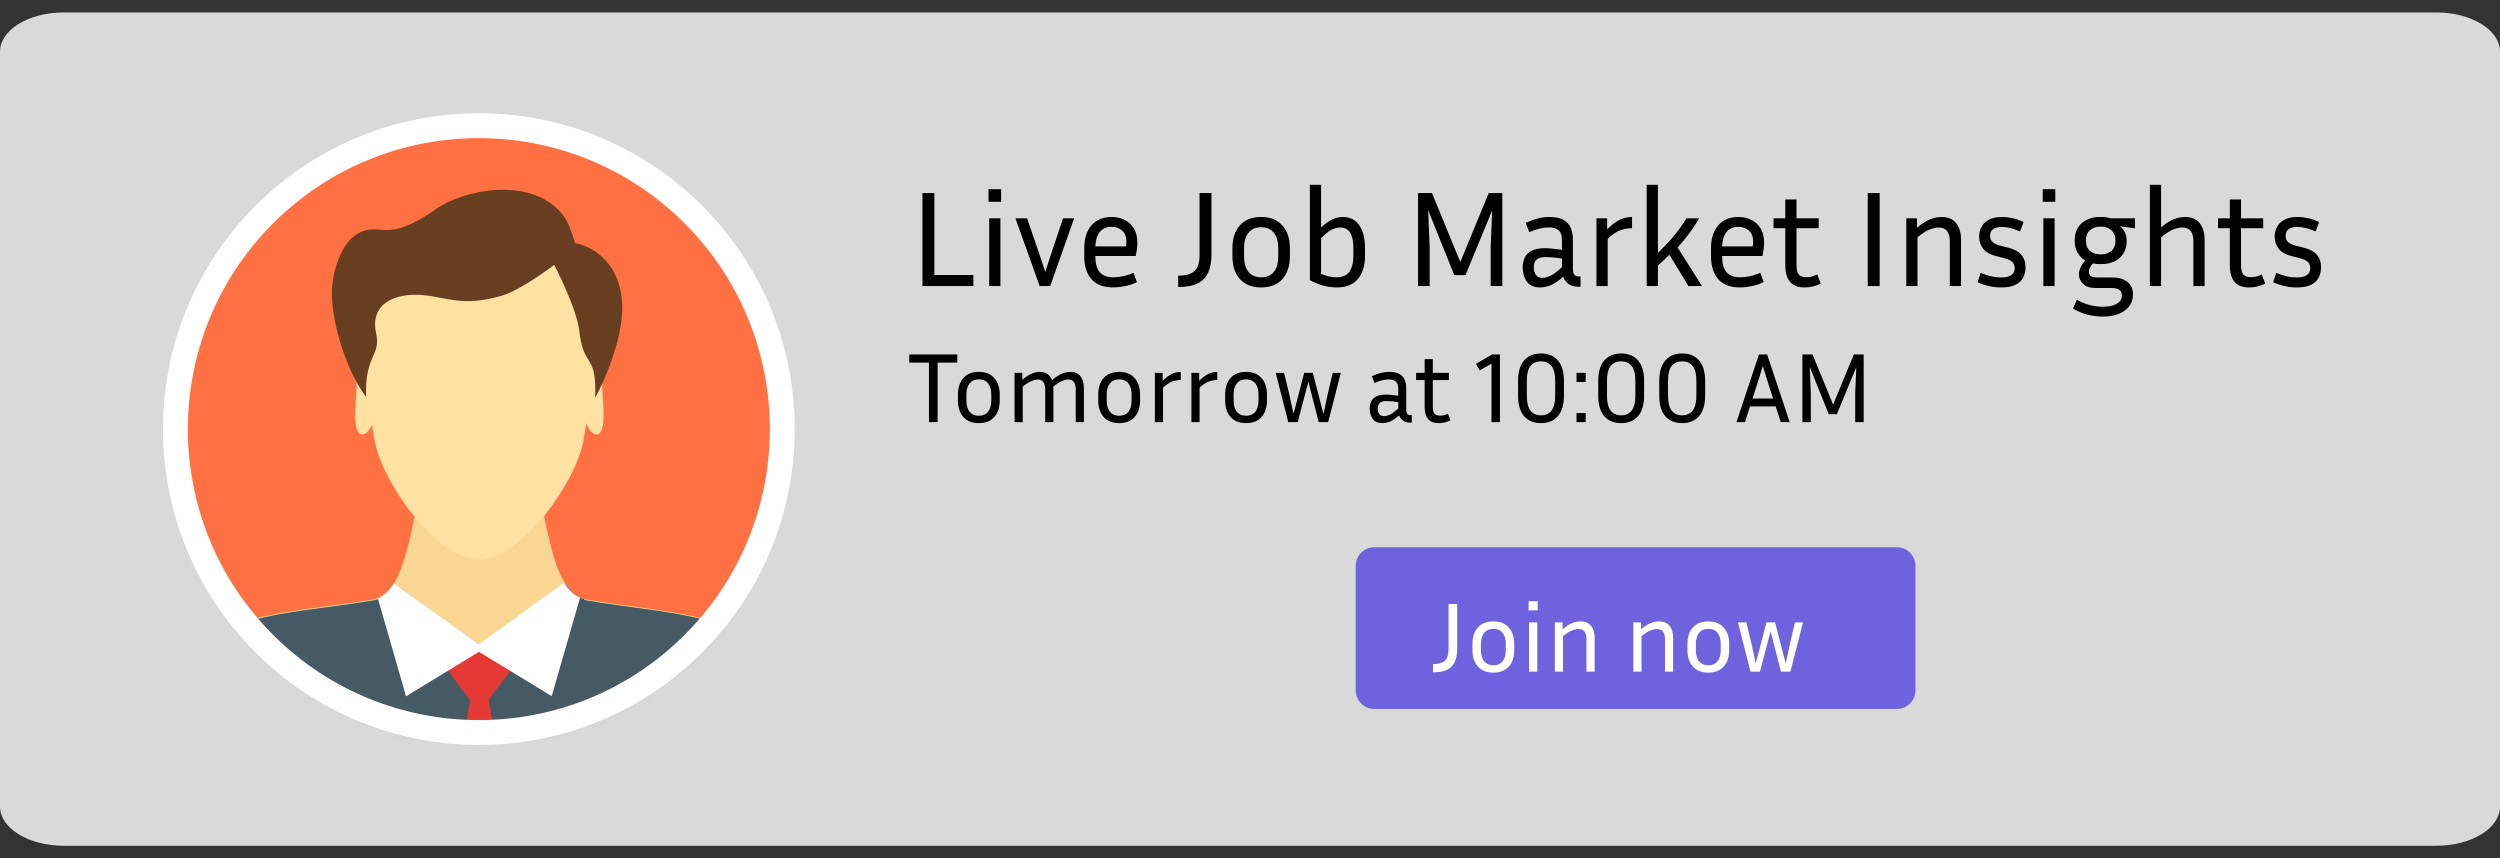 <svg width="201" height="69" viewBox="0 0 201 69" fill="none" xmlns="http://www.w3.org/2000/svg">
<rect x="0" y="0" width="201" height="69" fill="#333333" stroke="none"/>
<path opacity="0.9" d="M195.872 1H5.128C2.296 1 0 2.411 0 4.152V64.848C0 66.589 2.296 68 5.128 68H195.872C198.704 68 201 66.589 201 64.848V4.152C201 2.411 198.704 1 195.872 1Z" fill="white" fill-opacity="0.9"/>
<path d="M152.517 44H110.483C109.664 44 109 44.673 109 45.503V55.497C109 56.327 109.664 57 110.483 57H152.517C153.336 57 154 56.327 154 55.497V45.503C154 44.673 153.336 44 152.517 44Z" fill="#7061DE"/>
<path d="M115.216 54.056V53.392C115.648 53.392 115.963 53.304 116.16 53.128C116.363 52.952 116.464 52.645 116.464 52.208V48.56H117.16V52.208C117.16 52.571 117.101 52.893 116.984 53.176C116.872 53.453 116.675 53.669 116.392 53.824C116.115 53.979 115.723 54.056 115.216 54.056ZM121.746 51.776V52.256C121.746 52.821 121.6 53.267 121.306 53.592C121.018 53.917 120.605 54.08 120.066 54.08C119.533 54.08 119.12 53.917 118.826 53.592C118.533 53.267 118.386 52.821 118.386 52.256V51.776C118.386 51.221 118.53 50.781 118.818 50.456C119.112 50.125 119.528 49.96 120.066 49.96C120.605 49.96 121.018 50.125 121.306 50.456C121.6 50.781 121.746 51.221 121.746 51.776ZM121.066 51.776C121.066 51.397 120.981 51.101 120.81 50.888C120.64 50.669 120.392 50.56 120.066 50.56C119.746 50.56 119.498 50.669 119.322 50.888C119.152 51.101 119.066 51.397 119.066 51.776V52.256C119.066 52.651 119.152 52.955 119.322 53.168C119.498 53.381 119.746 53.488 120.066 53.488C120.392 53.488 120.64 53.381 120.81 53.168C120.981 52.955 121.066 52.651 121.066 52.256V51.776ZM123.634 49.072H122.898V48.336H123.634V49.072ZM123.594 54H122.938V50.04H123.594V54ZM126.913 50.576C126.763 50.576 126.587 50.613 126.385 50.688C126.187 50.763 125.947 50.915 125.665 51.144V54H125.009V50.04H125.633V50.592C125.915 50.352 126.171 50.187 126.401 50.096C126.635 50.005 126.859 49.96 127.073 49.96C127.441 49.96 127.721 50.077 127.913 50.312C128.11 50.541 128.209 50.869 128.209 51.296V54H127.553V51.392C127.553 50.848 127.339 50.576 126.913 50.576ZM133.225 50.576C133.076 50.576 132.9 50.613 132.697 50.688C132.5 50.763 132.26 50.915 131.977 51.144V54H131.321V50.04H131.945V50.592C132.228 50.352 132.484 50.187 132.713 50.096C132.948 50.005 133.172 49.96 133.385 49.96C133.753 49.96 134.033 50.077 134.225 50.312C134.423 50.541 134.521 50.869 134.521 51.296V54H133.865V51.392C133.865 50.848 133.652 50.576 133.225 50.576ZM139.028 51.776V52.256C139.028 52.821 138.881 53.267 138.588 53.592C138.3 53.917 137.886 54.08 137.348 54.08C136.814 54.08 136.401 53.917 136.108 53.592C135.814 53.267 135.668 52.821 135.668 52.256V51.776C135.668 51.221 135.812 50.781 136.1 50.456C136.393 50.125 136.809 49.96 137.348 49.96C137.886 49.96 138.3 50.125 138.588 50.456C138.881 50.781 139.028 51.221 139.028 51.776ZM138.348 51.776C138.348 51.397 138.262 51.101 138.092 50.888C137.921 50.669 137.673 50.56 137.348 50.56C137.028 50.56 136.78 50.669 136.604 50.888C136.433 51.101 136.348 51.397 136.348 51.776V52.256C136.348 52.651 136.433 52.955 136.604 53.168C136.78 53.381 137.028 53.488 137.348 53.488C137.673 53.488 137.921 53.381 138.092 53.168C138.262 52.955 138.348 52.651 138.348 52.256V51.776ZM144.964 50.04L143.948 54H143.188L142.356 50.752L141.5 54H140.74L139.732 50.04H140.404L140.804 51.696L141.164 53.336L142.02 50.04H142.716L143.572 53.352L143.924 51.704L144.316 50.04H144.964Z" fill="white"/>
<path d="M78.258 22.109V23H74.166V15.52H75.123V22.109H78.258ZM80.49 16.224H79.478V15.212H80.49V16.224ZM80.434 23H79.532V17.555H80.434V23ZM86.361 17.555L84.436 23H83.589L81.642 17.555H82.577L83.49 20.206L84.04 21.867L84.579 20.206L85.47 17.555H86.361ZM91.409 22.681C91.079 22.842 90.749 22.952 90.419 23.011C90.089 23.077 89.785 23.11 89.506 23.11C88.722 23.11 88.135 22.886 87.746 22.439C87.365 21.992 87.174 21.379 87.174 20.602V19.942C87.174 19.187 87.365 18.582 87.746 18.127C88.135 17.672 88.681 17.445 89.385 17.445C89.759 17.445 90.1 17.522 90.408 17.676C90.724 17.823 90.973 18.05 91.156 18.358C91.347 18.659 91.442 19.047 91.442 19.524C91.442 19.832 91.398 20.184 91.31 20.58H88.065V20.602C88.065 21.159 88.179 21.581 88.406 21.867C88.641 22.153 89.015 22.296 89.528 22.296C89.763 22.296 90.019 22.267 90.298 22.208C90.584 22.149 90.863 22.058 91.134 21.933L91.409 22.681ZM89.385 18.237C88.96 18.237 88.637 18.376 88.417 18.655C88.204 18.926 88.087 19.311 88.065 19.81H90.529C90.551 19.678 90.562 19.553 90.562 19.436C90.562 19.025 90.445 18.725 90.21 18.534C89.983 18.336 89.708 18.237 89.385 18.237ZM94.728 23.077V22.164C95.322 22.164 95.754 22.043 96.026 21.801C96.304 21.559 96.444 21.137 96.444 20.536V15.52H97.401V20.536C97.401 21.035 97.32 21.478 97.159 21.867C97.005 22.248 96.733 22.545 96.345 22.758C95.963 22.971 95.424 23.077 94.728 23.077ZM103.707 19.942V20.602C103.707 21.379 103.505 21.992 103.102 22.439C102.706 22.886 102.137 23.11 101.397 23.11C100.663 23.11 100.095 22.886 99.692 22.439C99.288 21.992 99.087 21.379 99.087 20.602V19.942C99.087 19.179 99.285 18.574 99.681 18.127C100.084 17.672 100.656 17.445 101.397 17.445C102.137 17.445 102.706 17.672 103.102 18.127C103.505 18.574 103.707 19.179 103.707 19.942ZM102.772 19.942C102.772 19.421 102.654 19.014 102.42 18.721C102.185 18.42 101.844 18.27 101.397 18.27C100.957 18.27 100.616 18.42 100.374 18.721C100.139 19.014 100.022 19.421 100.022 19.942V20.602C100.022 21.145 100.139 21.563 100.374 21.856C100.616 22.149 100.957 22.296 101.397 22.296C101.844 22.296 102.185 22.149 102.42 21.856C102.654 21.563 102.772 21.145 102.772 20.602V19.942ZM109.746 20.602C109.746 21.365 109.555 21.973 109.174 22.428C108.793 22.883 108.232 23.11 107.491 23.11C106.758 23.11 106.032 22.916 105.313 22.527V14.86H106.215V18.292C106.545 17.984 106.846 17.768 107.117 17.643C107.396 17.511 107.678 17.445 107.964 17.445C108.536 17.445 108.976 17.665 109.284 18.105C109.592 18.545 109.746 19.165 109.746 19.964V20.602ZM107.744 18.292C107.539 18.292 107.319 18.347 107.084 18.457C106.857 18.567 106.567 18.794 106.215 19.139V22.021C106.648 22.204 107.055 22.296 107.436 22.296C107.927 22.296 108.279 22.146 108.492 21.845C108.705 21.537 108.811 21.123 108.811 20.602V19.964C108.811 19.392 108.723 18.97 108.547 18.699C108.371 18.428 108.103 18.292 107.744 18.292ZM115.131 15.52L117.408 21.064L119.696 15.52H120.785V23H119.85V19.799L119.971 16.917L117.826 22.12H116.924L114.823 16.895L114.944 19.799V23H114.009V15.52H115.131ZM126.913 23.055C126.576 23.055 126.304 22.978 126.099 22.824C125.901 22.67 125.762 22.479 125.681 22.252C125.322 22.567 124.995 22.791 124.702 22.923C124.409 23.048 124.115 23.11 123.822 23.11C123.345 23.11 122.993 22.956 122.766 22.648C122.539 22.34 122.425 21.962 122.425 21.515C122.425 21.214 122.48 20.947 122.59 20.712C122.7 20.477 122.887 20.294 123.151 20.162C123.415 20.023 123.771 19.953 124.218 19.953C124.416 19.953 124.632 19.968 124.867 19.997C125.102 20.019 125.34 20.048 125.582 20.085V19.348C125.582 18.937 125.49 18.659 125.307 18.512C125.131 18.358 124.871 18.281 124.526 18.281C124.057 18.281 123.532 18.409 122.953 18.666L122.667 17.918C123.004 17.764 123.327 17.647 123.635 17.566C123.943 17.485 124.255 17.445 124.57 17.445C125.083 17.445 125.476 17.529 125.747 17.698C126.018 17.867 126.205 18.09 126.308 18.369C126.411 18.648 126.462 18.952 126.462 19.282V21.636C126.462 21.805 126.495 21.948 126.561 22.065C126.627 22.175 126.759 22.23 126.957 22.23H127.078V23.055H126.913ZM123.316 21.504C123.316 21.753 123.375 21.955 123.492 22.109C123.609 22.263 123.778 22.34 123.998 22.34C124.189 22.34 124.409 22.285 124.658 22.175C124.907 22.058 125.215 21.827 125.582 21.482V20.789C125.083 20.708 124.643 20.668 124.262 20.668C123.925 20.668 123.683 20.738 123.536 20.877C123.389 21.016 123.316 21.225 123.316 21.504ZM131.216 18.347C130.886 18.347 130.563 18.406 130.248 18.523C129.94 18.64 129.61 18.864 129.258 19.194V23H128.356V17.555H129.214V18.435C129.588 18.068 129.929 17.812 130.237 17.665C130.552 17.518 130.878 17.445 131.216 17.445V18.347ZM135.75 23L134.221 20.481C134.081 20.62 133.935 20.763 133.781 20.91C133.627 21.057 133.465 21.203 133.297 21.35V23H132.395V14.86H133.297V20.338C133.773 19.876 134.195 19.425 134.562 18.985C134.936 18.545 135.277 18.068 135.585 17.555H136.619C136.355 17.995 136.083 18.402 135.805 18.776C135.533 19.143 135.225 19.517 134.881 19.898L136.839 23H135.75ZM141.801 22.681C141.471 22.842 141.141 22.952 140.811 23.011C140.481 23.077 140.176 23.11 139.898 23.11C139.113 23.11 138.526 22.886 138.138 22.439C137.756 21.992 137.566 21.379 137.566 20.602V19.942C137.566 19.187 137.756 18.582 138.138 18.127C138.526 17.672 139.073 17.445 139.777 17.445C140.151 17.445 140.492 17.522 140.8 17.676C141.115 17.823 141.364 18.05 141.548 18.358C141.738 18.659 141.834 19.047 141.834 19.524C141.834 19.832 141.79 20.184 141.702 20.58H138.457V20.602C138.457 21.159 138.57 21.581 138.798 21.867C139.032 22.153 139.406 22.296 139.92 22.296C140.154 22.296 140.411 22.267 140.69 22.208C140.976 22.149 141.254 22.058 141.526 21.933L141.801 22.681ZM139.777 18.237C139.351 18.237 139.029 18.376 138.809 18.655C138.596 18.926 138.479 19.311 138.457 19.81H140.921C140.943 19.678 140.954 19.553 140.954 19.436C140.954 19.025 140.836 18.725 140.602 18.534C140.374 18.336 140.099 18.237 139.777 18.237ZM146.387 22.802C145.976 23.007 145.54 23.11 145.078 23.11C144.682 23.11 144.37 23.029 144.143 22.868C143.923 22.707 143.765 22.49 143.67 22.219C143.582 21.948 143.538 21.647 143.538 21.317V18.347H142.592V17.555H143.538V16.037H144.44V17.555H146.222V18.347H144.44V21.284C144.44 21.665 144.502 21.929 144.627 22.076C144.759 22.215 144.96 22.285 145.232 22.285C145.364 22.285 145.499 22.27 145.639 22.241C145.785 22.204 145.943 22.146 146.112 22.065L146.387 22.802ZM151.124 23H150.167V15.52H151.124V23ZM155.885 18.292C155.679 18.292 155.437 18.343 155.159 18.446C154.887 18.549 154.557 18.758 154.169 19.073V23H153.267V17.555H154.125V18.314C154.513 17.984 154.865 17.757 155.181 17.632C155.503 17.507 155.811 17.445 156.105 17.445C156.611 17.445 156.996 17.606 157.26 17.929C157.531 18.244 157.667 18.695 157.667 19.282V23H156.765V19.414C156.765 18.666 156.471 18.292 155.885 18.292ZM160.882 22.307C161.615 22.307 161.982 22.058 161.982 21.559C161.982 21.346 161.916 21.178 161.784 21.053C161.652 20.928 161.41 20.822 161.058 20.734L160.453 20.58C160.006 20.47 159.672 20.279 159.452 20.008C159.232 19.729 159.122 19.399 159.122 19.018C159.122 18.739 159.184 18.483 159.309 18.248C159.434 18.006 159.632 17.812 159.903 17.665C160.174 17.518 160.526 17.445 160.959 17.445C161.238 17.445 161.52 17.478 161.806 17.544C162.099 17.603 162.396 17.705 162.697 17.852L162.411 18.611C161.876 18.369 161.392 18.248 160.959 18.248C160.321 18.248 160.002 18.486 160.002 18.963C160.002 19.146 160.061 19.304 160.178 19.436C160.295 19.568 160.515 19.674 160.838 19.755L161.443 19.909C161.927 20.026 162.283 20.217 162.51 20.481C162.737 20.745 162.851 21.086 162.851 21.504C162.851 21.805 162.785 22.08 162.653 22.329C162.528 22.571 162.323 22.762 162.037 22.901C161.758 23.04 161.381 23.11 160.904 23.11C160.589 23.11 160.273 23.077 159.958 23.011C159.65 22.945 159.331 22.839 159.001 22.692L159.243 21.944C159.558 22.069 159.844 22.16 160.101 22.219C160.358 22.278 160.618 22.307 160.882 22.307ZM165.245 16.224H164.233V15.212H165.245V16.224ZM165.19 23H164.288V17.555H165.19V23ZM171.491 23.682C171.491 24.217 171.271 24.646 170.831 24.969C170.398 25.292 169.801 25.453 169.038 25.453C168.657 25.453 168.257 25.402 167.839 25.299C167.428 25.196 167.04 25.031 166.673 24.804L166.981 24.1C167.348 24.305 167.7 24.448 168.037 24.529C168.382 24.617 168.715 24.661 169.038 24.661C169.537 24.661 169.922 24.58 170.193 24.419C170.464 24.258 170.6 24.041 170.6 23.77C170.6 23.572 170.534 23.418 170.402 23.308C170.27 23.205 170.057 23.154 169.764 23.154H168.499C168.022 23.154 167.678 23.04 167.465 22.813C167.252 22.586 167.146 22.336 167.146 22.065C167.146 21.874 167.19 21.687 167.278 21.504C167.366 21.313 167.491 21.126 167.652 20.943C167.395 20.789 167.19 20.58 167.036 20.316C166.882 20.045 166.805 19.718 166.805 19.337C166.805 18.919 166.893 18.571 167.069 18.292C167.252 18.013 167.494 17.804 167.795 17.665C168.096 17.518 168.433 17.445 168.807 17.445H168.994C169.251 17.445 169.485 17.482 169.698 17.555H171.656V18.358L170.468 18.193C170.622 18.325 170.747 18.49 170.842 18.688C170.937 18.879 170.985 19.113 170.985 19.392C170.985 19.788 170.893 20.122 170.71 20.393C170.534 20.664 170.296 20.873 169.995 21.02C169.694 21.159 169.361 21.229 168.994 21.229H168.807C168.712 21.229 168.62 21.225 168.532 21.218C168.444 21.203 168.356 21.189 168.268 21.174C168.055 21.409 167.949 21.64 167.949 21.867C167.949 22.16 168.154 22.307 168.565 22.307H169.797C170.325 22.307 170.739 22.424 171.04 22.659C171.341 22.894 171.491 23.235 171.491 23.682ZM168.994 20.448C169.28 20.448 169.533 20.356 169.753 20.173C169.973 19.99 170.083 19.711 170.083 19.337C170.083 18.97 169.973 18.695 169.753 18.512C169.533 18.321 169.28 18.226 168.994 18.226H168.807C168.514 18.226 168.257 18.321 168.037 18.512C167.817 18.695 167.707 18.97 167.707 19.337C167.707 19.711 167.817 19.99 168.037 20.173C168.257 20.356 168.514 20.448 168.807 20.448H168.994ZM175.468 18.292C175.263 18.292 175.021 18.343 174.742 18.446C174.471 18.549 174.141 18.758 173.752 19.073V23H172.85V14.86H173.752V18.281C174.133 17.958 174.478 17.738 174.786 17.621C175.094 17.504 175.395 17.445 175.688 17.445C176.194 17.445 176.579 17.606 176.843 17.929C177.114 18.244 177.25 18.695 177.25 19.282V23H176.348V19.414C176.348 18.666 176.055 18.292 175.468 18.292ZM182.126 22.802C181.715 23.007 181.279 23.11 180.817 23.11C180.421 23.11 180.109 23.029 179.882 22.868C179.662 22.707 179.504 22.49 179.409 22.219C179.321 21.948 179.277 21.647 179.277 21.317V18.347H178.331V17.555H179.277V16.037H180.179V17.555H181.961V18.347H180.179V21.284C180.179 21.665 180.241 21.929 180.366 22.076C180.498 22.215 180.7 22.285 180.971 22.285C181.103 22.285 181.239 22.27 181.378 22.241C181.525 22.204 181.682 22.146 181.851 22.065L182.126 22.802ZM184.644 22.307C185.377 22.307 185.744 22.058 185.744 21.559C185.744 21.346 185.678 21.178 185.546 21.053C185.414 20.928 185.172 20.822 184.82 20.734L184.215 20.58C183.767 20.47 183.434 20.279 183.214 20.008C182.994 19.729 182.884 19.399 182.884 19.018C182.884 18.739 182.946 18.483 183.071 18.248C183.195 18.006 183.393 17.812 183.665 17.665C183.936 17.518 184.288 17.445 184.721 17.445C184.999 17.445 185.282 17.478 185.568 17.544C185.861 17.603 186.158 17.705 186.459 17.852L186.173 18.611C185.637 18.369 185.153 18.248 184.721 18.248C184.083 18.248 183.764 18.486 183.764 18.963C183.764 19.146 183.822 19.304 183.94 19.436C184.057 19.568 184.277 19.674 184.6 19.755L185.205 19.909C185.689 20.026 186.044 20.217 186.272 20.481C186.499 20.745 186.613 21.086 186.613 21.504C186.613 21.805 186.547 22.08 186.415 22.329C186.29 22.571 186.085 22.762 185.799 22.901C185.52 23.04 185.142 23.11 184.666 23.11C184.35 23.11 184.035 23.077 183.72 23.011C183.412 22.945 183.093 22.839 182.763 22.692L183.005 21.944C183.32 22.069 183.606 22.16 183.863 22.219C184.119 22.278 184.38 22.307 184.644 22.307Z" fill="black"/>
<path d="M73.104 29.155V28.499H76.968V29.155H75.384V33.939H74.688V29.155H73.104ZM80.379 31.715V32.195C80.379 32.761 80.232 33.206 79.939 33.531C79.651 33.857 79.238 34.019 78.699 34.019C78.166 34.019 77.752 33.857 77.459 33.531C77.166 33.206 77.019 32.761 77.019 32.195V31.715C77.019 31.161 77.163 30.721 77.451 30.395C77.744 30.065 78.16 29.899 78.699 29.899C79.238 29.899 79.651 30.065 79.939 30.395C80.232 30.721 80.379 31.161 80.379 31.715ZM79.699 31.715C79.699 31.337 79.614 31.041 79.443 30.827C79.272 30.609 79.024 30.499 78.699 30.499C78.379 30.499 78.131 30.609 77.955 30.827C77.784 31.041 77.699 31.337 77.699 31.715V32.195C77.699 32.59 77.784 32.894 77.955 33.107C78.131 33.321 78.379 33.427 78.699 33.427C79.024 33.427 79.272 33.321 79.443 33.107C79.614 32.894 79.699 32.59 79.699 32.195V31.715ZM83.435 30.515C83.286 30.515 83.118 30.555 82.931 30.635C82.745 30.71 82.51 30.859 82.227 31.083V33.939H81.571V29.979H82.195V30.531C82.478 30.297 82.728 30.134 82.947 30.043C83.166 29.947 83.382 29.899 83.595 29.899C83.846 29.899 84.054 29.958 84.219 30.075C84.385 30.187 84.507 30.35 84.587 30.563C84.88 30.313 85.142 30.139 85.371 30.043C85.606 29.947 85.835 29.899 86.059 29.899C86.411 29.899 86.68 30.017 86.867 30.251C87.054 30.481 87.147 30.809 87.147 31.235V33.939H86.491V31.331C86.491 30.787 86.294 30.515 85.899 30.515C85.75 30.515 85.579 30.555 85.387 30.635C85.201 30.71 84.966 30.859 84.683 31.083C84.689 31.105 84.691 31.129 84.691 31.155C84.691 31.182 84.691 31.209 84.691 31.235V33.939H84.035V31.331C84.035 30.787 83.835 30.515 83.435 30.515ZM91.66 31.715V32.195C91.66 32.761 91.514 33.206 91.22 33.531C90.932 33.857 90.519 34.019 89.98 34.019C89.447 34.019 89.034 33.857 88.74 33.531C88.447 33.206 88.3 32.761 88.3 32.195V31.715C88.3 31.161 88.444 30.721 88.732 30.395C89.026 30.065 89.442 29.899 89.98 29.899C90.519 29.899 90.932 30.065 91.22 30.395C91.514 30.721 91.66 31.161 91.66 31.715ZM90.98 31.715C90.98 31.337 90.895 31.041 90.724 30.827C90.554 30.609 90.306 30.499 89.98 30.499C89.66 30.499 89.412 30.609 89.236 30.827C89.066 31.041 88.98 31.337 88.98 31.715V32.195C88.98 32.59 89.066 32.894 89.236 33.107C89.412 33.321 89.66 33.427 89.98 33.427C90.306 33.427 90.554 33.321 90.724 33.107C90.895 32.894 90.98 32.59 90.98 32.195V31.715ZM94.932 30.555C94.692 30.555 94.458 30.598 94.228 30.683C94.004 30.769 93.764 30.931 93.508 31.171V33.939H92.852V29.979H93.476V30.619C93.748 30.353 93.996 30.166 94.22 30.059C94.45 29.953 94.687 29.899 94.932 29.899V30.555ZM97.87 30.555C97.63 30.555 97.395 30.598 97.166 30.683C96.942 30.769 96.702 30.931 96.446 31.171V33.939H95.79V29.979H96.414V30.619C96.686 30.353 96.934 30.166 97.158 30.059C97.387 29.953 97.625 29.899 97.87 29.899V30.555ZM101.863 31.715V32.195C101.863 32.761 101.717 33.206 101.423 33.531C101.135 33.857 100.722 34.019 100.183 34.019C99.65 34.019 99.237 33.857 98.943 33.531C98.65 33.206 98.503 32.761 98.503 32.195V31.715C98.503 31.161 98.647 30.721 98.935 30.395C99.229 30.065 99.645 29.899 100.183 29.899C100.722 29.899 101.135 30.065 101.423 30.395C101.717 30.721 101.863 31.161 101.863 31.715ZM101.183 31.715C101.183 31.337 101.098 31.041 100.927 30.827C100.757 30.609 100.509 30.499 100.183 30.499C99.863 30.499 99.615 30.609 99.439 30.827C99.269 31.041 99.183 31.337 99.183 31.715V32.195C99.183 32.59 99.269 32.894 99.439 33.107C99.615 33.321 99.863 33.427 100.183 33.427C100.509 33.427 100.757 33.321 100.927 33.107C101.098 32.894 101.183 32.59 101.183 32.195V31.715ZM107.8 29.979L106.784 33.939H106.024L105.192 30.691L104.336 33.939H103.576L102.568 29.979H103.24L103.64 31.635L104 33.275L104.856 29.979H105.552L106.408 33.291L106.76 31.643L107.152 29.979H107.8ZM113.389 33.979C113.144 33.979 112.946 33.923 112.797 33.811C112.653 33.699 112.552 33.561 112.493 33.395C112.232 33.625 111.994 33.787 111.781 33.883C111.568 33.974 111.354 34.019 111.141 34.019C110.794 34.019 110.538 33.907 110.373 33.683C110.208 33.459 110.125 33.185 110.125 32.859C110.125 32.641 110.165 32.446 110.245 32.275C110.325 32.105 110.461 31.971 110.653 31.875C110.845 31.774 111.104 31.723 111.429 31.723C111.573 31.723 111.73 31.734 111.901 31.755C112.072 31.771 112.245 31.793 112.421 31.819V31.283C112.421 30.985 112.354 30.782 112.221 30.675C112.093 30.563 111.904 30.507 111.653 30.507C111.312 30.507 110.93 30.601 110.509 30.787L110.301 30.243C110.546 30.131 110.781 30.046 111.005 29.987C111.229 29.929 111.456 29.899 111.685 29.899C112.058 29.899 112.344 29.961 112.541 30.083C112.738 30.206 112.874 30.369 112.949 30.571C113.024 30.774 113.061 30.995 113.061 31.235V32.947C113.061 33.07 113.085 33.174 113.133 33.259C113.181 33.339 113.277 33.379 113.421 33.379H113.509V33.979H113.389ZM110.773 32.851C110.773 33.033 110.816 33.179 110.901 33.291C110.986 33.403 111.109 33.459 111.269 33.459C111.408 33.459 111.568 33.419 111.749 33.339C111.93 33.254 112.154 33.086 112.421 32.835V32.331C112.058 32.273 111.738 32.243 111.461 32.243C111.216 32.243 111.04 32.294 110.933 32.395C110.826 32.497 110.773 32.649 110.773 32.851ZM116.614 33.795C116.316 33.945 115.998 34.019 115.662 34.019C115.374 34.019 115.148 33.961 114.982 33.843C114.822 33.726 114.708 33.569 114.638 33.371C114.574 33.174 114.542 32.955 114.542 32.715V30.555H113.854V29.979H114.542V28.875H115.198V29.979H116.494V30.555H115.198V32.691C115.198 32.969 115.244 33.161 115.334 33.267C115.43 33.369 115.577 33.419 115.774 33.419C115.87 33.419 115.969 33.409 116.07 33.387C116.177 33.361 116.292 33.318 116.414 33.259L116.614 33.795ZM118.668 29.251L119.964 28.499H120.596V33.939H119.916V29.235L118.972 29.779L118.668 29.251ZM125.741 30.619V31.811C125.741 32.537 125.579 33.086 125.253 33.459C124.928 33.833 124.475 34.019 123.893 34.019C123.312 34.019 122.859 33.833 122.533 33.459C122.213 33.086 122.053 32.537 122.053 31.811V30.619C122.053 29.899 122.216 29.353 122.541 28.979C122.867 28.606 123.317 28.419 123.893 28.419C124.475 28.419 124.928 28.606 125.253 28.979C125.579 29.353 125.741 29.899 125.741 30.619ZM125.037 30.619C125.037 30.065 124.936 29.665 124.733 29.419C124.536 29.174 124.256 29.051 123.893 29.051C123.536 29.051 123.256 29.174 123.053 29.419C122.856 29.665 122.757 30.065 122.757 30.619V31.811C122.757 32.361 122.856 32.763 123.053 33.019C123.256 33.27 123.536 33.395 123.893 33.395C124.256 33.395 124.536 33.27 124.733 33.019C124.936 32.763 125.037 32.361 125.037 31.811V30.619ZM127.488 30.715H126.752V29.979H127.488V30.715ZM127.488 33.939H126.752V33.211H127.488V33.939ZM132.187 30.619V31.811C132.187 32.537 132.024 33.086 131.699 33.459C131.373 33.833 130.92 34.019 130.339 34.019C129.757 34.019 129.304 33.833 128.979 33.459C128.659 33.086 128.499 32.537 128.499 31.811V30.619C128.499 29.899 128.661 29.353 128.987 28.979C129.312 28.606 129.763 28.419 130.339 28.419C130.92 28.419 131.373 28.606 131.699 28.979C132.024 29.353 132.187 29.899 132.187 30.619ZM131.483 30.619C131.483 30.065 131.381 29.665 131.179 29.419C130.981 29.174 130.701 29.051 130.339 29.051C129.981 29.051 129.701 29.174 129.499 29.419C129.301 29.665 129.203 30.065 129.203 30.619V31.811C129.203 32.361 129.301 32.763 129.499 33.019C129.701 33.27 129.981 33.395 130.339 33.395C130.701 33.395 130.981 33.27 131.179 33.019C131.381 32.763 131.483 32.361 131.483 31.811V30.619ZM137.093 30.619V31.811C137.093 32.537 136.93 33.086 136.605 33.459C136.28 33.833 135.826 34.019 135.245 34.019C134.664 34.019 134.21 33.833 133.885 33.459C133.565 33.086 133.405 32.537 133.405 31.811V30.619C133.405 29.899 133.568 29.353 133.893 28.979C134.218 28.606 134.669 28.419 135.245 28.419C135.826 28.419 136.28 28.606 136.605 28.979C136.93 29.353 137.093 29.899 137.093 30.619ZM136.389 30.619C136.389 30.065 136.288 29.665 136.085 29.419C135.888 29.174 135.608 29.051 135.245 29.051C134.888 29.051 134.608 29.174 134.405 29.419C134.208 29.665 134.109 30.065 134.109 30.619V31.811C134.109 32.361 134.208 32.763 134.405 33.019C134.608 33.27 134.888 33.395 135.245 33.395C135.608 33.395 135.888 33.27 136.085 33.019C136.288 32.763 136.389 32.361 136.389 31.811V30.619ZM143.173 33.939L142.765 32.675H140.701L140.293 33.939H139.613L141.421 28.499H142.077L143.893 33.939H143.173ZM141.205 31.107L140.901 32.043H142.557L142.253 31.107L141.733 29.427L141.205 31.107ZM145.727 28.499L147.383 32.531L149.047 28.499H149.839V33.939H149.159V31.611L149.247 29.515L147.687 33.299H147.031L145.503 29.499L145.591 31.611V33.939H144.911V28.499H145.727Z" fill="black"/>
<path d="M55.75 51.75C65.277 42.223 65.277 26.777 55.75 17.25C46.223 7.723 30.777 7.723 21.25 17.25C11.723 26.777 11.723 42.223 21.25 51.75C30.777 61.277 46.223 61.277 55.75 51.75Z" fill="#FF7043"/>
<mask id="mask0_12_16" style="mask-type:luminance" maskUnits="userSpaceOnUse" x="14" y="10" width="49" height="49">
<path d="M55.75 51.75C65.277 42.223 65.277 26.777 55.75 17.25C46.223 7.723 30.777 7.723 21.25 17.25C11.723 26.777 11.723 42.223 21.25 51.75C30.777 61.277 46.223 61.277 55.75 51.75Z" fill="white"/>
</mask>
<g mask="url(#mask0_12_16)">
<path d="M46.978 48.174C45.029 47.838 44.29 44.075 43.752 41.521H33.335C32.798 44.075 32.058 47.838 30.11 48.174C22.314 49.518 14.652 49.048 14.652 56.507V64.572H62.435V56.507C62.435 49.115 54.706 49.518 46.978 48.174Z" fill="#F9D691"/>
<path d="M28.631 31.843C28.497 33.523 28.497 34.868 29.101 34.935C29.706 34.935 30.311 33.658 30.445 32.045C30.58 30.365 29.706 28.954 29.101 28.954C28.497 28.954 28.765 30.23 28.631 31.911V31.843Z" fill="#FFE2A1"/>
<path d="M48.456 31.843C48.591 33.523 48.591 34.868 47.986 34.935C47.381 34.935 46.776 33.658 46.642 32.045C46.507 30.365 47.381 28.954 47.986 28.954C48.591 28.954 48.322 30.23 48.456 31.911V31.843Z" fill="#FFE2A1"/>
<path d="M38.51 19.142C31.185 19.142 28.295 25.123 30.11 35.405C30.714 38.765 35.016 44.881 38.51 45.015C42.005 44.881 46.306 38.765 46.911 35.405C48.725 25.123 45.835 19.209 38.51 19.142Z" fill="#FFE2A1"/>
<path d="M45.298 17.327C42.744 14.034 37.166 15.311 35.083 16.79C30.983 19.679 30.714 17.798 28.833 18.738C27.488 19.411 26.682 21.83 26.682 23.577C26.682 26.131 27.959 30.029 29.438 31.911C29.303 28.55 30.647 28.618 30.244 26.803C29.706 24.384 31.79 23.577 33.806 23.712C35.889 23.846 37.099 24.72 40.325 23.779C41.938 23.308 44.559 21.292 44.559 21.292C44.559 21.292 46.373 24.787 46.575 26.601C46.911 29.693 47.986 28.282 47.852 31.978C48.725 30.432 50.271 26.669 50.002 24.115C49.599 20.015 46.239 19.545 46.239 19.545C46.239 19.545 45.768 17.932 45.298 17.327Z" fill="#683E21"/>
<path d="M46.978 48.174C46.306 48.04 45.835 47.569 45.432 46.897L38.577 51.87L31.722 46.964C31.319 47.636 30.782 48.107 30.177 48.241C22.381 49.585 14.72 49.115 14.72 56.575V64.639H62.435V56.575C62.435 49.182 54.706 49.585 46.978 48.241V48.174Z" fill="#455A64"/>
<path d="M34.612 52.072L38.51 57.247L42.475 52.072" fill="#E53935"/>
<path d="M32.663 55.97L38.51 52.408L44.357 55.97L46.642 48.04C46.104 47.838 45.701 47.435 45.365 46.83L38.51 51.803L31.655 46.897C31.319 47.502 30.849 47.905 30.378 48.107L32.663 56.037V55.97Z" fill="white"/>
<path d="M40.593 64.505H36.494L38.04 54.626H39.048L40.593 64.505Z" fill="#E53935"/>
</g>
<path d="M55.75 51.75C65.277 42.223 65.277 26.777 55.75 17.25C46.223 7.723 30.777 7.723 21.25 17.25C11.723 26.777 11.723 42.223 21.25 51.75C30.777 61.277 46.223 61.277 55.75 51.75Z" stroke="white" stroke-width="2" stroke-miterlimit="10"/>
</svg>
